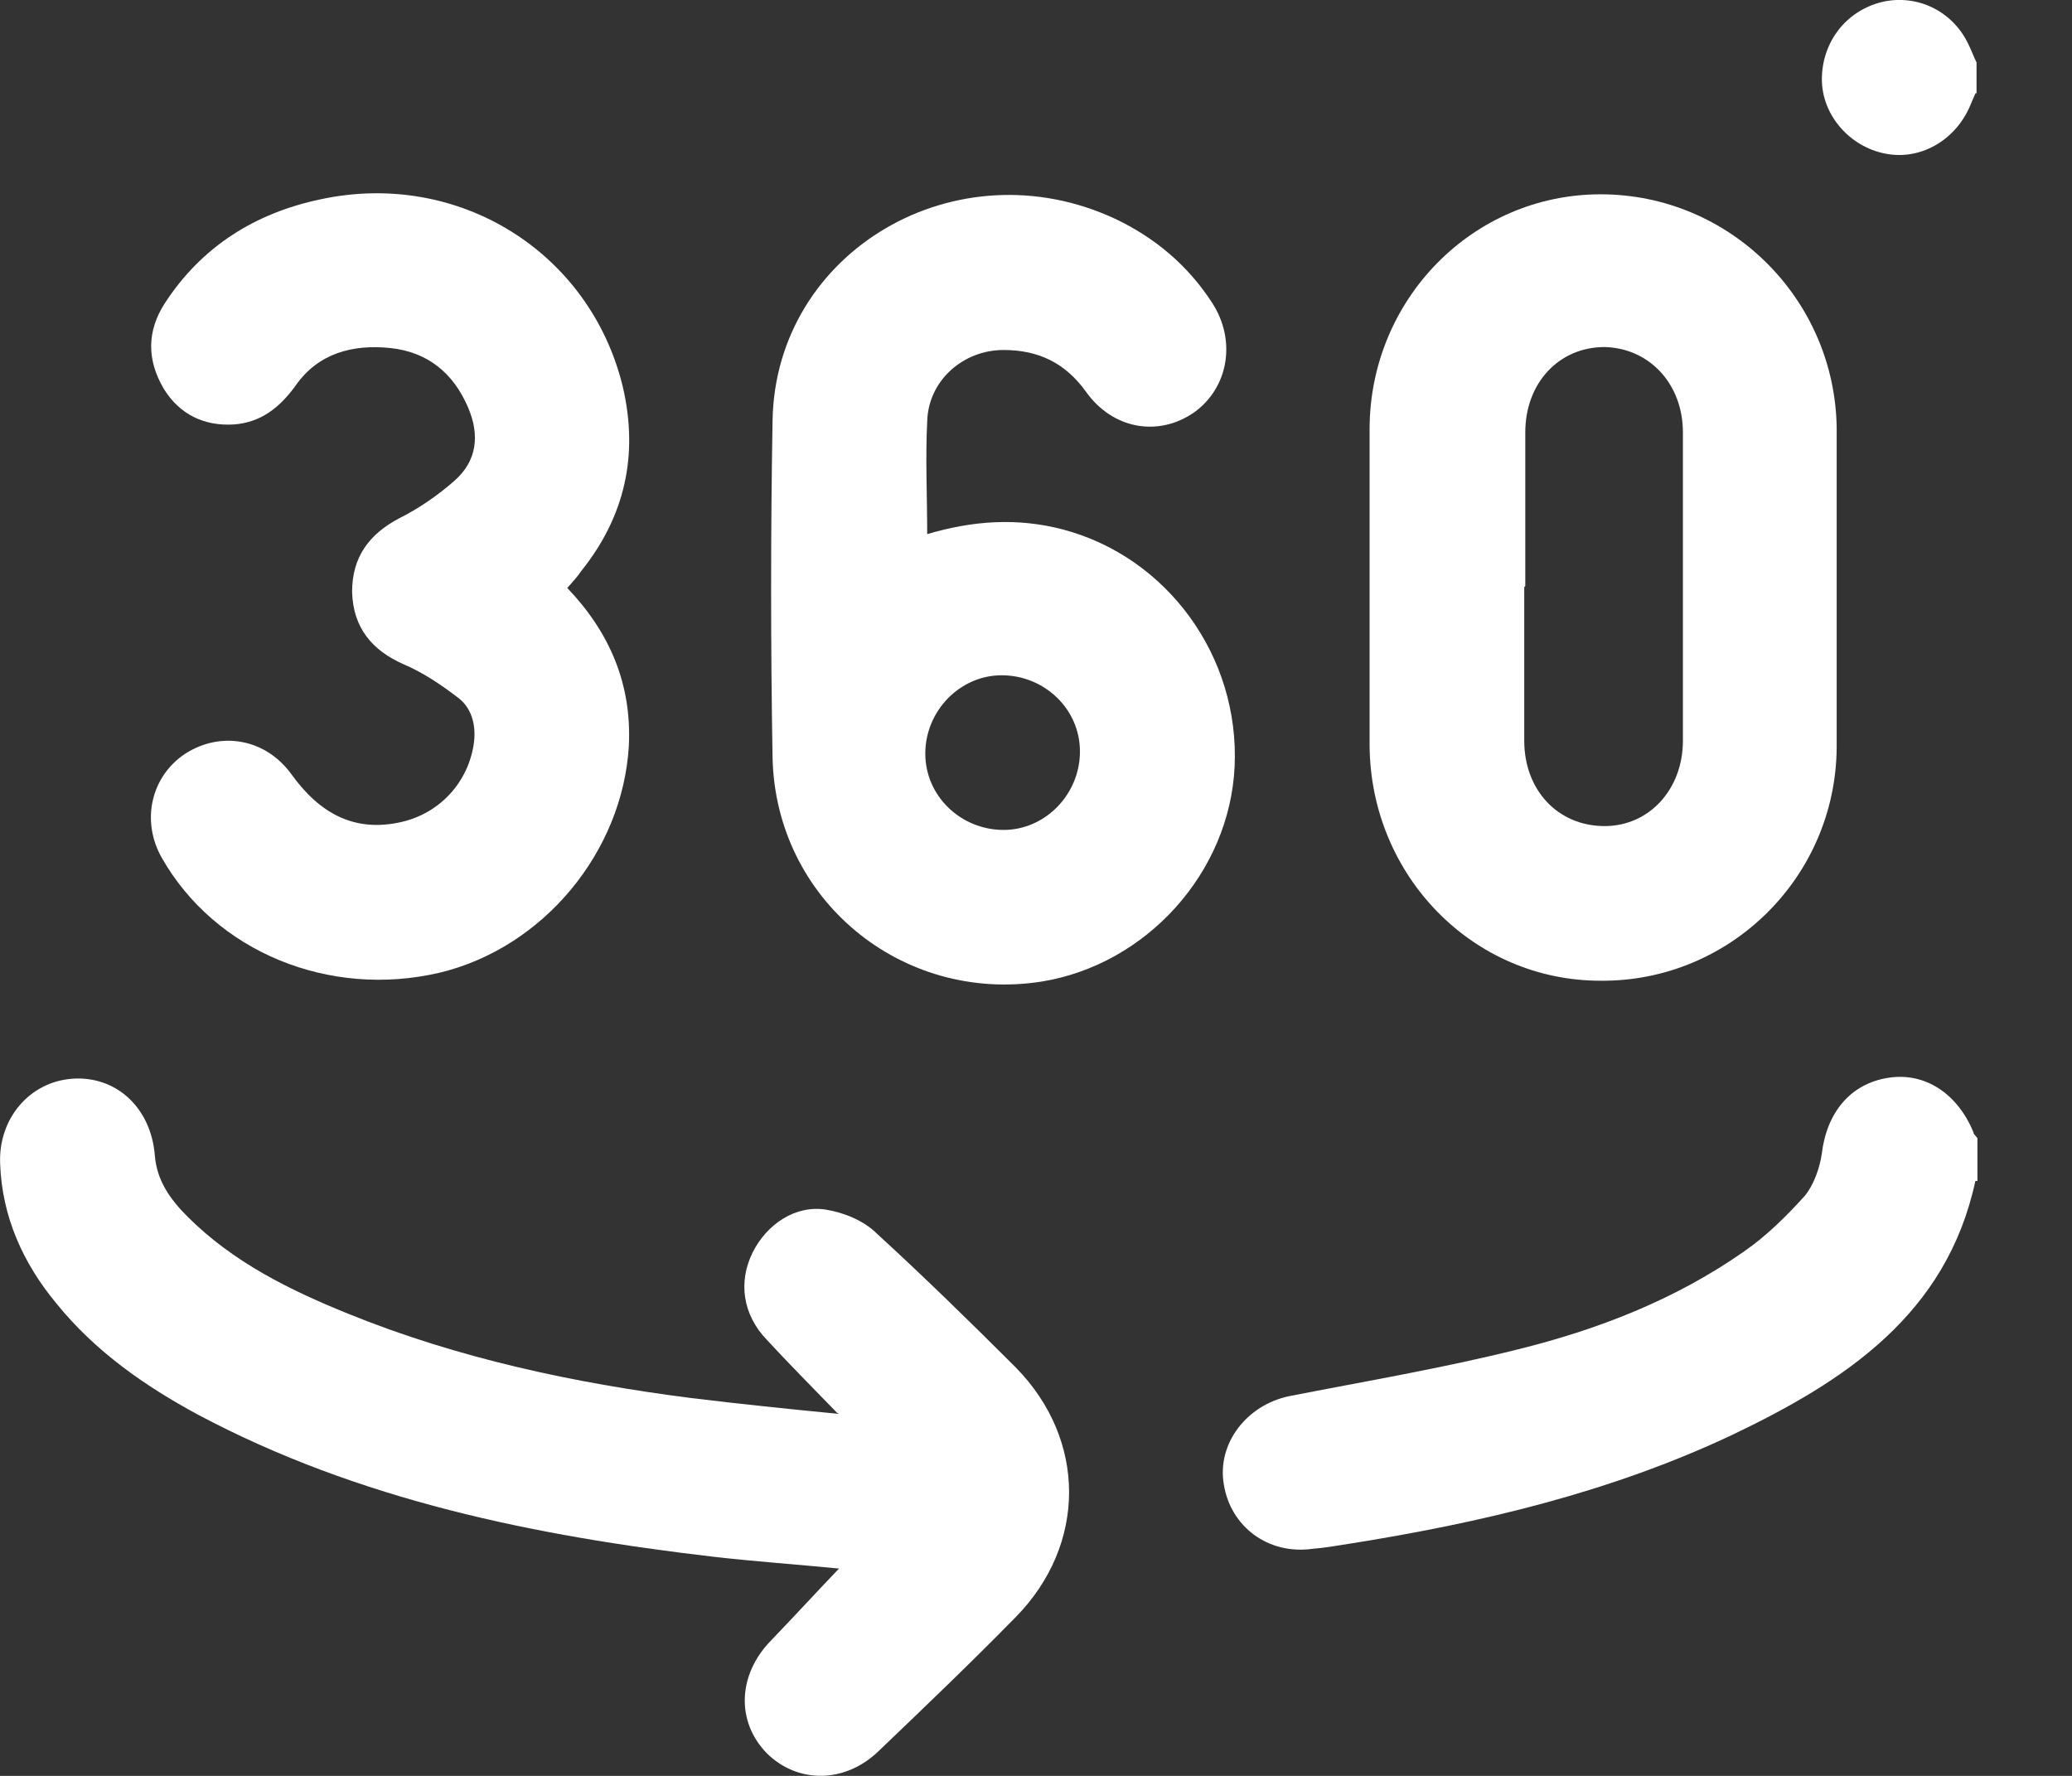 <svg width="14" height="12" viewBox="0 0 14 12" fill="none" xmlns="http://www.w3.org/2000/svg">
<rect x="0" y="0" width="14" height="12" fill="#333333" stroke="none"/>
<path d="M13.347 7.98C13.153 8.884 12.463 9.333 11.706 9.695C10.882 10.084 10.004 10.291 9.113 10.432C9.032 10.445 8.952 10.459 8.865 10.466C8.57 10.506 8.315 10.318 8.269 10.03C8.222 9.755 8.423 9.494 8.711 9.434C9.227 9.333 9.743 9.246 10.252 9.119C10.794 8.985 11.317 8.784 11.786 8.455C11.94 8.348 12.074 8.214 12.195 8.08C12.255 8.007 12.295 7.893 12.309 7.799C12.342 7.517 12.503 7.323 12.758 7.283C13.006 7.243 13.227 7.39 13.334 7.651C13.334 7.665 13.354 7.678 13.361 7.692V7.98H13.347Z" fill="white"/>
<path d="M13.348 0.63C13.348 0.63 13.321 0.69 13.308 0.723C13.207 0.951 12.973 1.085 12.738 1.038C12.497 0.991 12.31 0.777 12.31 0.536C12.31 0.288 12.47 0.073 12.718 0.013C12.953 -0.041 13.194 0.073 13.301 0.301C13.321 0.341 13.335 0.382 13.355 0.422V0.63H13.348Z" fill="white"/>
<path d="M5.656 9.547C5.481 9.366 5.327 9.212 5.18 9.052C5.019 8.884 4.986 8.663 5.086 8.462C5.18 8.274 5.374 8.14 5.582 8.174C5.703 8.194 5.837 8.248 5.924 8.335C6.245 8.629 6.554 8.931 6.862 9.239C7.344 9.728 7.344 10.438 6.862 10.928C6.56 11.236 6.252 11.531 5.937 11.832C5.709 12.053 5.388 12.053 5.18 11.846C4.972 11.631 4.986 11.316 5.207 11.088C5.361 10.928 5.515 10.76 5.669 10.599C5.394 10.572 5.106 10.552 4.818 10.519C3.612 10.378 2.426 10.137 1.341 9.561C0.979 9.366 0.644 9.132 0.383 8.81C0.155 8.536 0.014 8.221 0.001 7.866C-0.013 7.557 0.202 7.309 0.49 7.289C0.785 7.269 1.019 7.484 1.046 7.805C1.059 7.98 1.153 8.107 1.267 8.221C1.575 8.529 1.957 8.717 2.352 8.877C3.096 9.179 3.88 9.346 4.671 9.447C4.999 9.487 5.327 9.521 5.669 9.554L5.656 9.547Z" fill="white"/>
<path d="M9.254 3.967C9.254 3.612 9.254 3.257 9.254 2.901C9.254 2.024 9.951 1.313 10.815 1.313C11.686 1.313 12.396 2.017 12.41 2.888C12.41 3.612 12.41 4.329 12.41 5.052C12.403 5.93 11.686 6.634 10.815 6.627C9.951 6.627 9.261 5.917 9.254 5.039C9.254 4.684 9.254 4.329 9.254 3.974V3.967ZM10.299 3.967C10.299 4.315 10.299 4.664 10.299 5.005C10.299 5.34 10.527 5.582 10.842 5.582C11.143 5.582 11.371 5.334 11.371 5.005C11.371 4.309 11.371 3.618 11.371 2.922C11.371 2.593 11.143 2.352 10.842 2.345C10.534 2.345 10.306 2.587 10.306 2.922C10.306 3.27 10.306 3.618 10.306 3.96L10.299 3.967Z" fill="white"/>
<path d="M6.259 3.611C6.573 3.517 6.875 3.497 7.183 3.578C7.887 3.765 8.376 4.435 8.342 5.179C8.309 5.896 7.746 6.519 7.036 6.633C6.091 6.78 5.24 6.077 5.22 5.119C5.207 4.362 5.207 3.598 5.22 2.841C5.24 1.695 6.466 0.978 7.538 1.48C7.806 1.608 8.027 1.795 8.188 2.043C8.356 2.298 8.302 2.619 8.068 2.787C7.826 2.954 7.518 2.901 7.337 2.646C7.197 2.452 7.016 2.365 6.781 2.365C6.506 2.365 6.272 2.573 6.265 2.847C6.252 3.095 6.265 3.35 6.265 3.625L6.259 3.611ZM6.781 5.608C7.063 5.608 7.297 5.367 7.297 5.078C7.297 4.79 7.056 4.563 6.768 4.563C6.486 4.563 6.252 4.804 6.252 5.092C6.252 5.38 6.493 5.608 6.781 5.608Z" fill="white"/>
<path d="M3.833 3.973C4.121 4.275 4.269 4.623 4.249 5.039C4.208 5.755 3.672 6.405 2.969 6.573C2.225 6.747 1.454 6.432 1.093 5.796C0.952 5.548 1.019 5.246 1.253 5.092C1.495 4.938 1.796 4.992 1.97 5.233C2.158 5.494 2.393 5.628 2.714 5.554C2.975 5.494 3.17 5.28 3.203 5.012C3.217 4.891 3.183 4.777 3.089 4.71C2.975 4.623 2.855 4.543 2.728 4.489C2.513 4.395 2.386 4.241 2.379 4C2.379 3.765 2.493 3.611 2.694 3.504C2.828 3.437 2.955 3.35 3.069 3.25C3.223 3.116 3.243 2.941 3.163 2.754C3.063 2.519 2.888 2.379 2.64 2.352C2.386 2.325 2.151 2.385 1.997 2.606C1.89 2.754 1.763 2.854 1.582 2.868C1.381 2.881 1.213 2.801 1.106 2.626C0.992 2.432 0.992 2.238 1.113 2.05C1.361 1.668 1.722 1.44 2.165 1.347C3.096 1.146 3.987 1.702 4.208 2.613C4.316 3.075 4.222 3.491 3.927 3.859C3.9 3.9 3.867 3.933 3.833 3.973Z" fill="white"/>
</svg>
